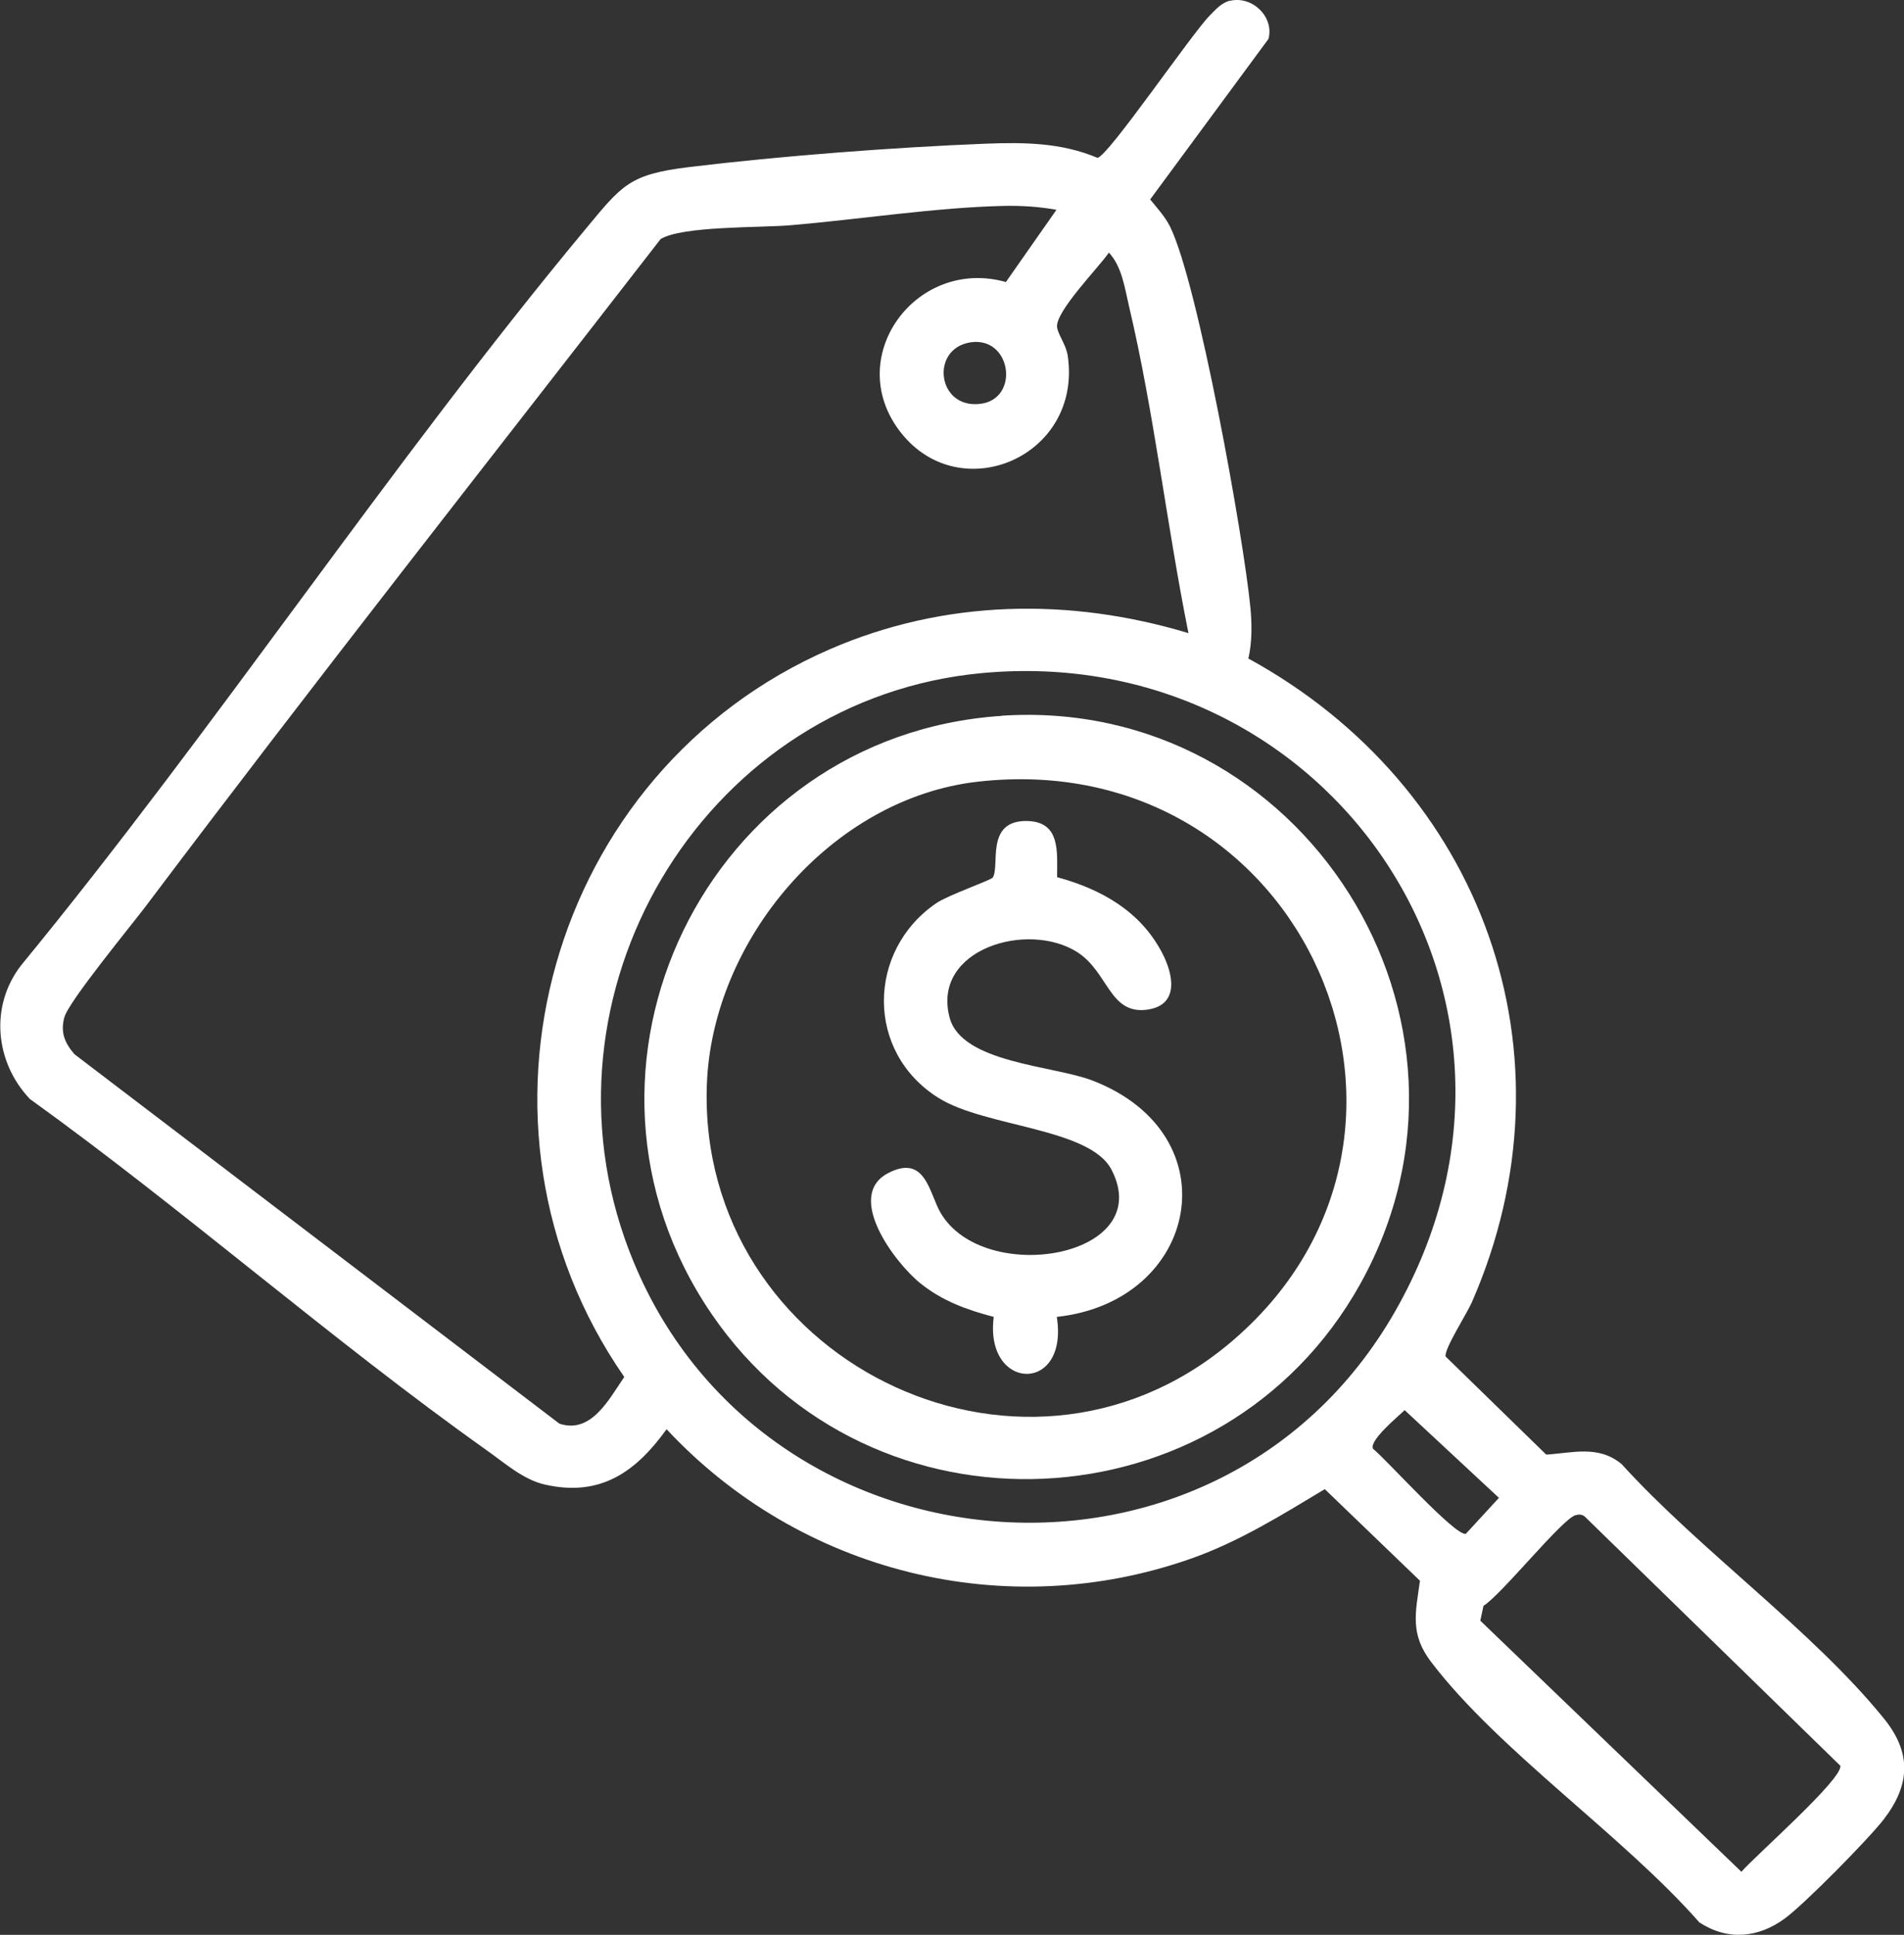 <?xml version="1.0" encoding="UTF-8"?>
<svg id="Layer_1" data-name="Layer 1" xmlns="http://www.w3.org/2000/svg" viewBox="0 0 126.82 128.84">
  <rect x="0" y="0" width="126.82" height="128.84" fill="#333333" stroke="none"/>
  <defs>
    <style>
      .cls-1 {
        fill: #fff;
      }
    </style>
  </defs>
  <path class="cls-1" d="M81.94.05c1.48-.34,2.94,1.08,2.55,2.54l-7.88,10.69c.47.58.98,1.13,1.32,1.8,1.86,3.76,4.91,20.71,5.36,25.42.1,1.08.11,2.28-.14,3.35,15.58,8.52,22.12,26.35,14.88,42.88-.33.75-1.86,3.13-1.74,3.6l6.7,6.53c1.76-.11,3.49-.65,5.03.64,5.18,5.71,12.68,11.04,17.46,16.93,1.85,2.28,1.77,4.41-.01,6.72-1.01,1.31-5.3,5.66-6.59,6.6-1.77,1.3-3.81,1.49-5.69.26-5.07-5.77-13.31-11.38-17.85-17.32-1.44-1.88-1.06-3.27-.76-5.43l-6.34-6.1c-2.86,1.72-5.68,3.48-8.86,4.61-12.39,4.38-26.08.95-34.98-8.6-2.05,2.85-4.41,4.52-8.09,3.69-1.47-.33-2.7-1.45-3.91-2.3-10.33-7.34-20.1-15.96-30.41-23.38-2.31-2.43-2.69-6.16-.6-8.88C14.36,48.5,25.93,30.98,38.98,15.28c2.47-2.97,2.91-3.67,6.96-4.16,6.01-.73,13.6-1.31,19.66-1.55,2.59-.1,5.08-.08,7.5.94.69-.07,6.3-8.3,7.49-9.49.39-.39.78-.85,1.35-.98ZM70.37,13.97c-1.19-.21-2.27-.28-3.49-.26-4.52.1-9.65.9-14.23,1.29-2,.17-7.22.04-8.65.92-11.44,14.76-23.02,29.45-34.25,44.37-.99,1.32-5.19,6.4-5.47,7.47-.26.99.03,1.69.68,2.44l32.3,24.6c2.13.71,3.32-1.66,4.32-3.11-11.66-16.81-5.02-40.33,13.7-48.46,7.62-3.31,15.96-3.46,23.88-1.07-1.44-7.14-2.29-14.7-3.96-21.77-.29-1.22-.46-2.62-1.34-3.57-.68,1-3.6,3.95-3.45,4.98.08.52.6,1.15.71,1.9.97,6.69-7.11,10.14-11.09,5.14s.97-11.75,6.97-10.06l3.36-4.8ZM64.62,22.8c-2.68.43-2.2,4.46.69,4.09,2.65-.34,2.05-4.53-.69-4.09ZM65.41,44.82c-18.12,1.68-29.77,20.51-23.81,37.62,7.92,22.74,39.35,25.82,51.32,4.89s-4.42-44.66-27.51-42.51ZM93.56,93.9c-.43.42-2.37,2.01-2.11,2.57.91.73,5.44,5.79,6.18,5.67l2.21-2.4-6.28-5.84ZM104.95,100.89c-.89.23-4.92,5.28-6.14,6.04l-.21.99,17.39,16.72c.88-1.03,6.76-6.18,6.59-7.06l-17.03-16.6c-.18-.14-.37-.15-.59-.09Z"/>
  <path class="cls-1" d="M66.7,47.66c20.02-1.33,33.73,20.23,23.89,37.86-9.14,16.37-32.59,17.49-43.19,1.98-11.14-16.3-.31-38.53,19.3-39.83ZM65.14,52.05c-9.76,1.1-17.73,10.56-18.06,20.22-.61,18.14,20.79,28.89,34.79,17.2,16.42-13.72,5.09-39.88-16.73-37.42Z"/>
  <path class="cls-1" d="M70.41,58.41c2.94.8,5.54,2.26,6.99,5.03.75,1.42,1.18,3.48-.97,3.79-2.54.36-2.59-2.5-4.68-3.83-3.3-2.1-9.71-.2-8.5,4.36.8,3.03,6.92,3.19,9.51,4.19,9.35,3.6,7.11,14.72-2.37,15.74.82,5.15-4.84,4.97-4.2,0-1.8-.47-3.42-1.06-4.88-2.23-1.69-1.35-5.06-5.82-2.16-7.34,2.5-1.31,2.74,1.34,3.5,2.64,2.88,4.93,14.4,2.98,11.39-2.86-1.44-2.8-8.4-2.84-11.51-4.78-4.9-3.04-4.8-9.83-.15-12.99.79-.53,3.62-1.52,3.74-1.69.51-.77-.54-3.84,2.32-3.77,2.21.06,1.97,2.08,1.97,3.72Z"/>
</svg>
